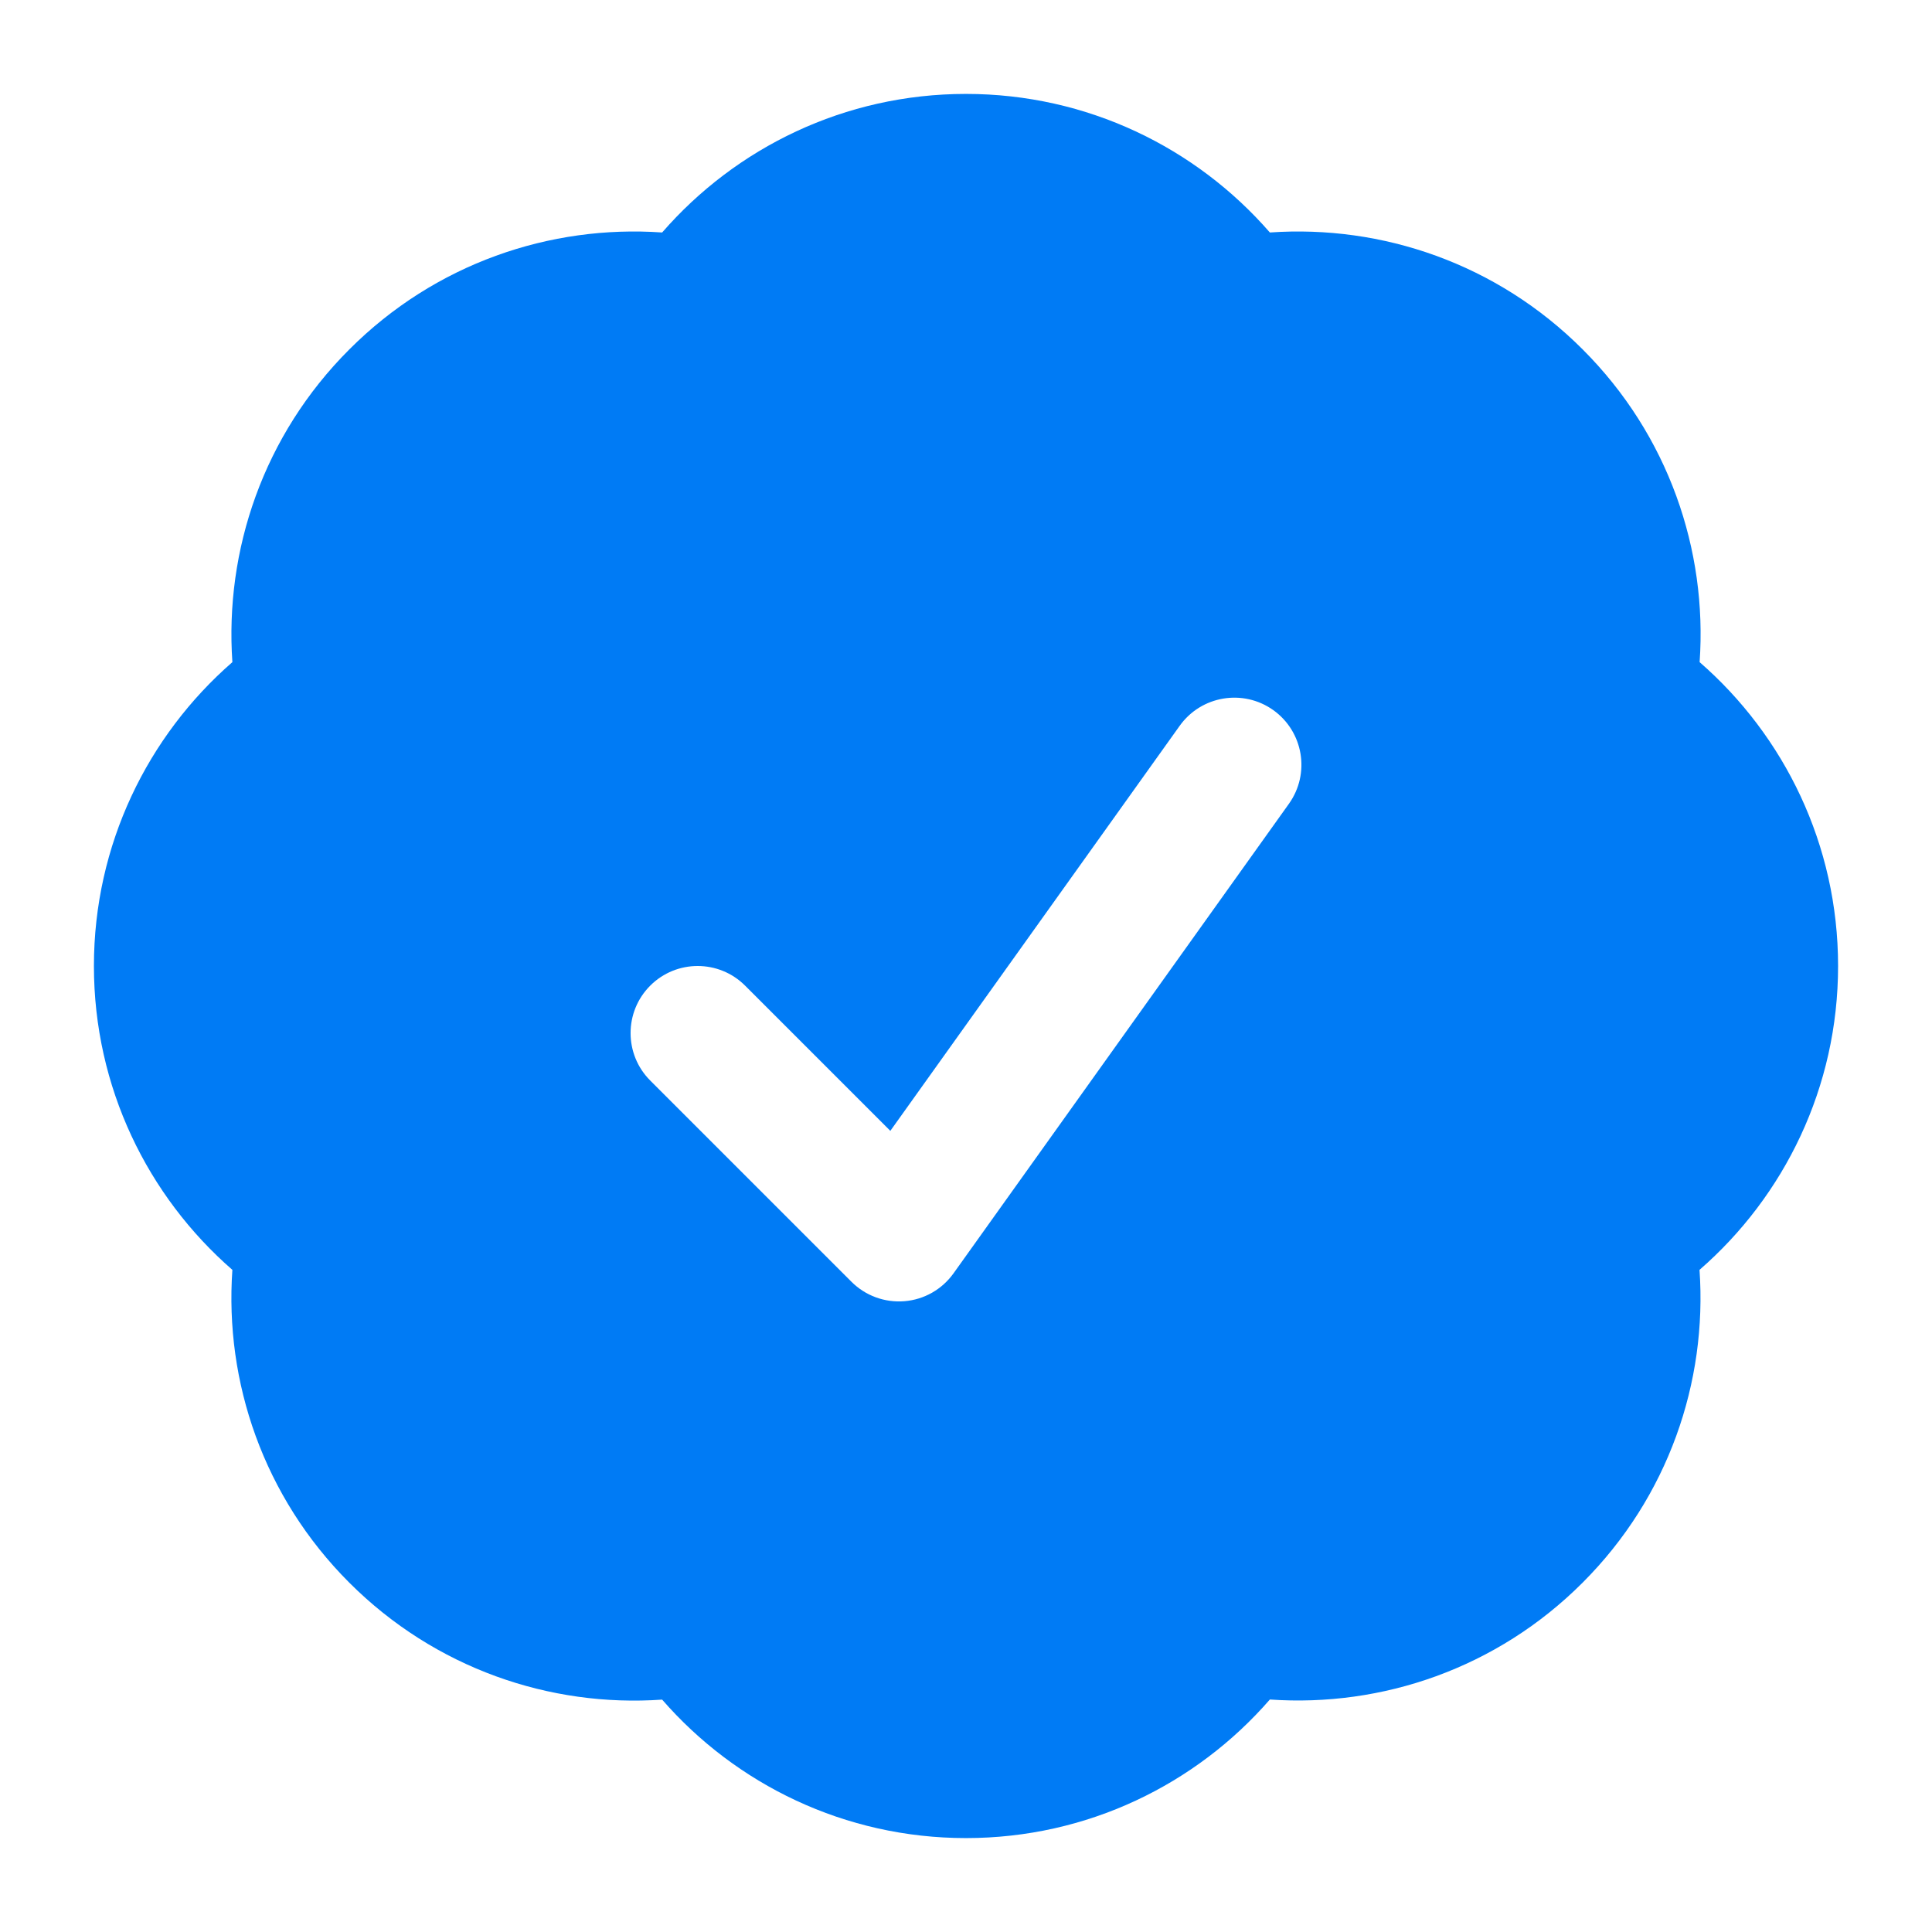 <svg width="18" height="18" viewBox="0 0 18 18" fill="none" xmlns="http://www.w3.org/2000/svg">
<path fill-rule="evenodd" clip-rule="evenodd" d="M6.169 2.166C6.856 1.376 7.869 0.875 9 0.875C10.13 0.875 11.144 1.376 11.831 2.166C12.875 2.093 13.946 2.455 14.745 3.255C15.545 4.054 15.908 5.125 15.835 6.169C16.624 6.856 17.125 7.87 17.125 9C17.125 10.131 16.624 11.144 15.834 11.831C15.907 12.875 15.544 13.946 14.745 14.745C13.946 15.545 12.875 15.907 11.831 15.834C11.144 16.624 10.131 17.125 9 17.125C7.87 17.125 6.856 16.624 6.169 15.835C5.125 15.908 4.054 15.545 3.254 14.745C2.455 13.946 2.092 12.875 2.165 11.831C1.376 11.144 0.875 10.13 0.875 9C0.875 7.87 1.376 6.856 2.165 6.169C2.093 5.125 2.455 4.054 3.255 3.255C4.054 2.455 5.125 2.093 6.169 2.166ZM12.009 7.488C12.209 7.207 12.144 6.817 11.863 6.616C11.582 6.416 11.192 6.481 10.991 6.762L8.295 10.536L6.942 9.183C6.698 8.939 6.302 8.939 6.058 9.183C5.814 9.427 5.814 9.823 6.058 10.067L7.933 11.942C8.063 12.072 8.243 12.138 8.427 12.123C8.61 12.108 8.777 12.013 8.884 11.863L12.009 7.488Z" fill="#007BF5"/>
</svg>
